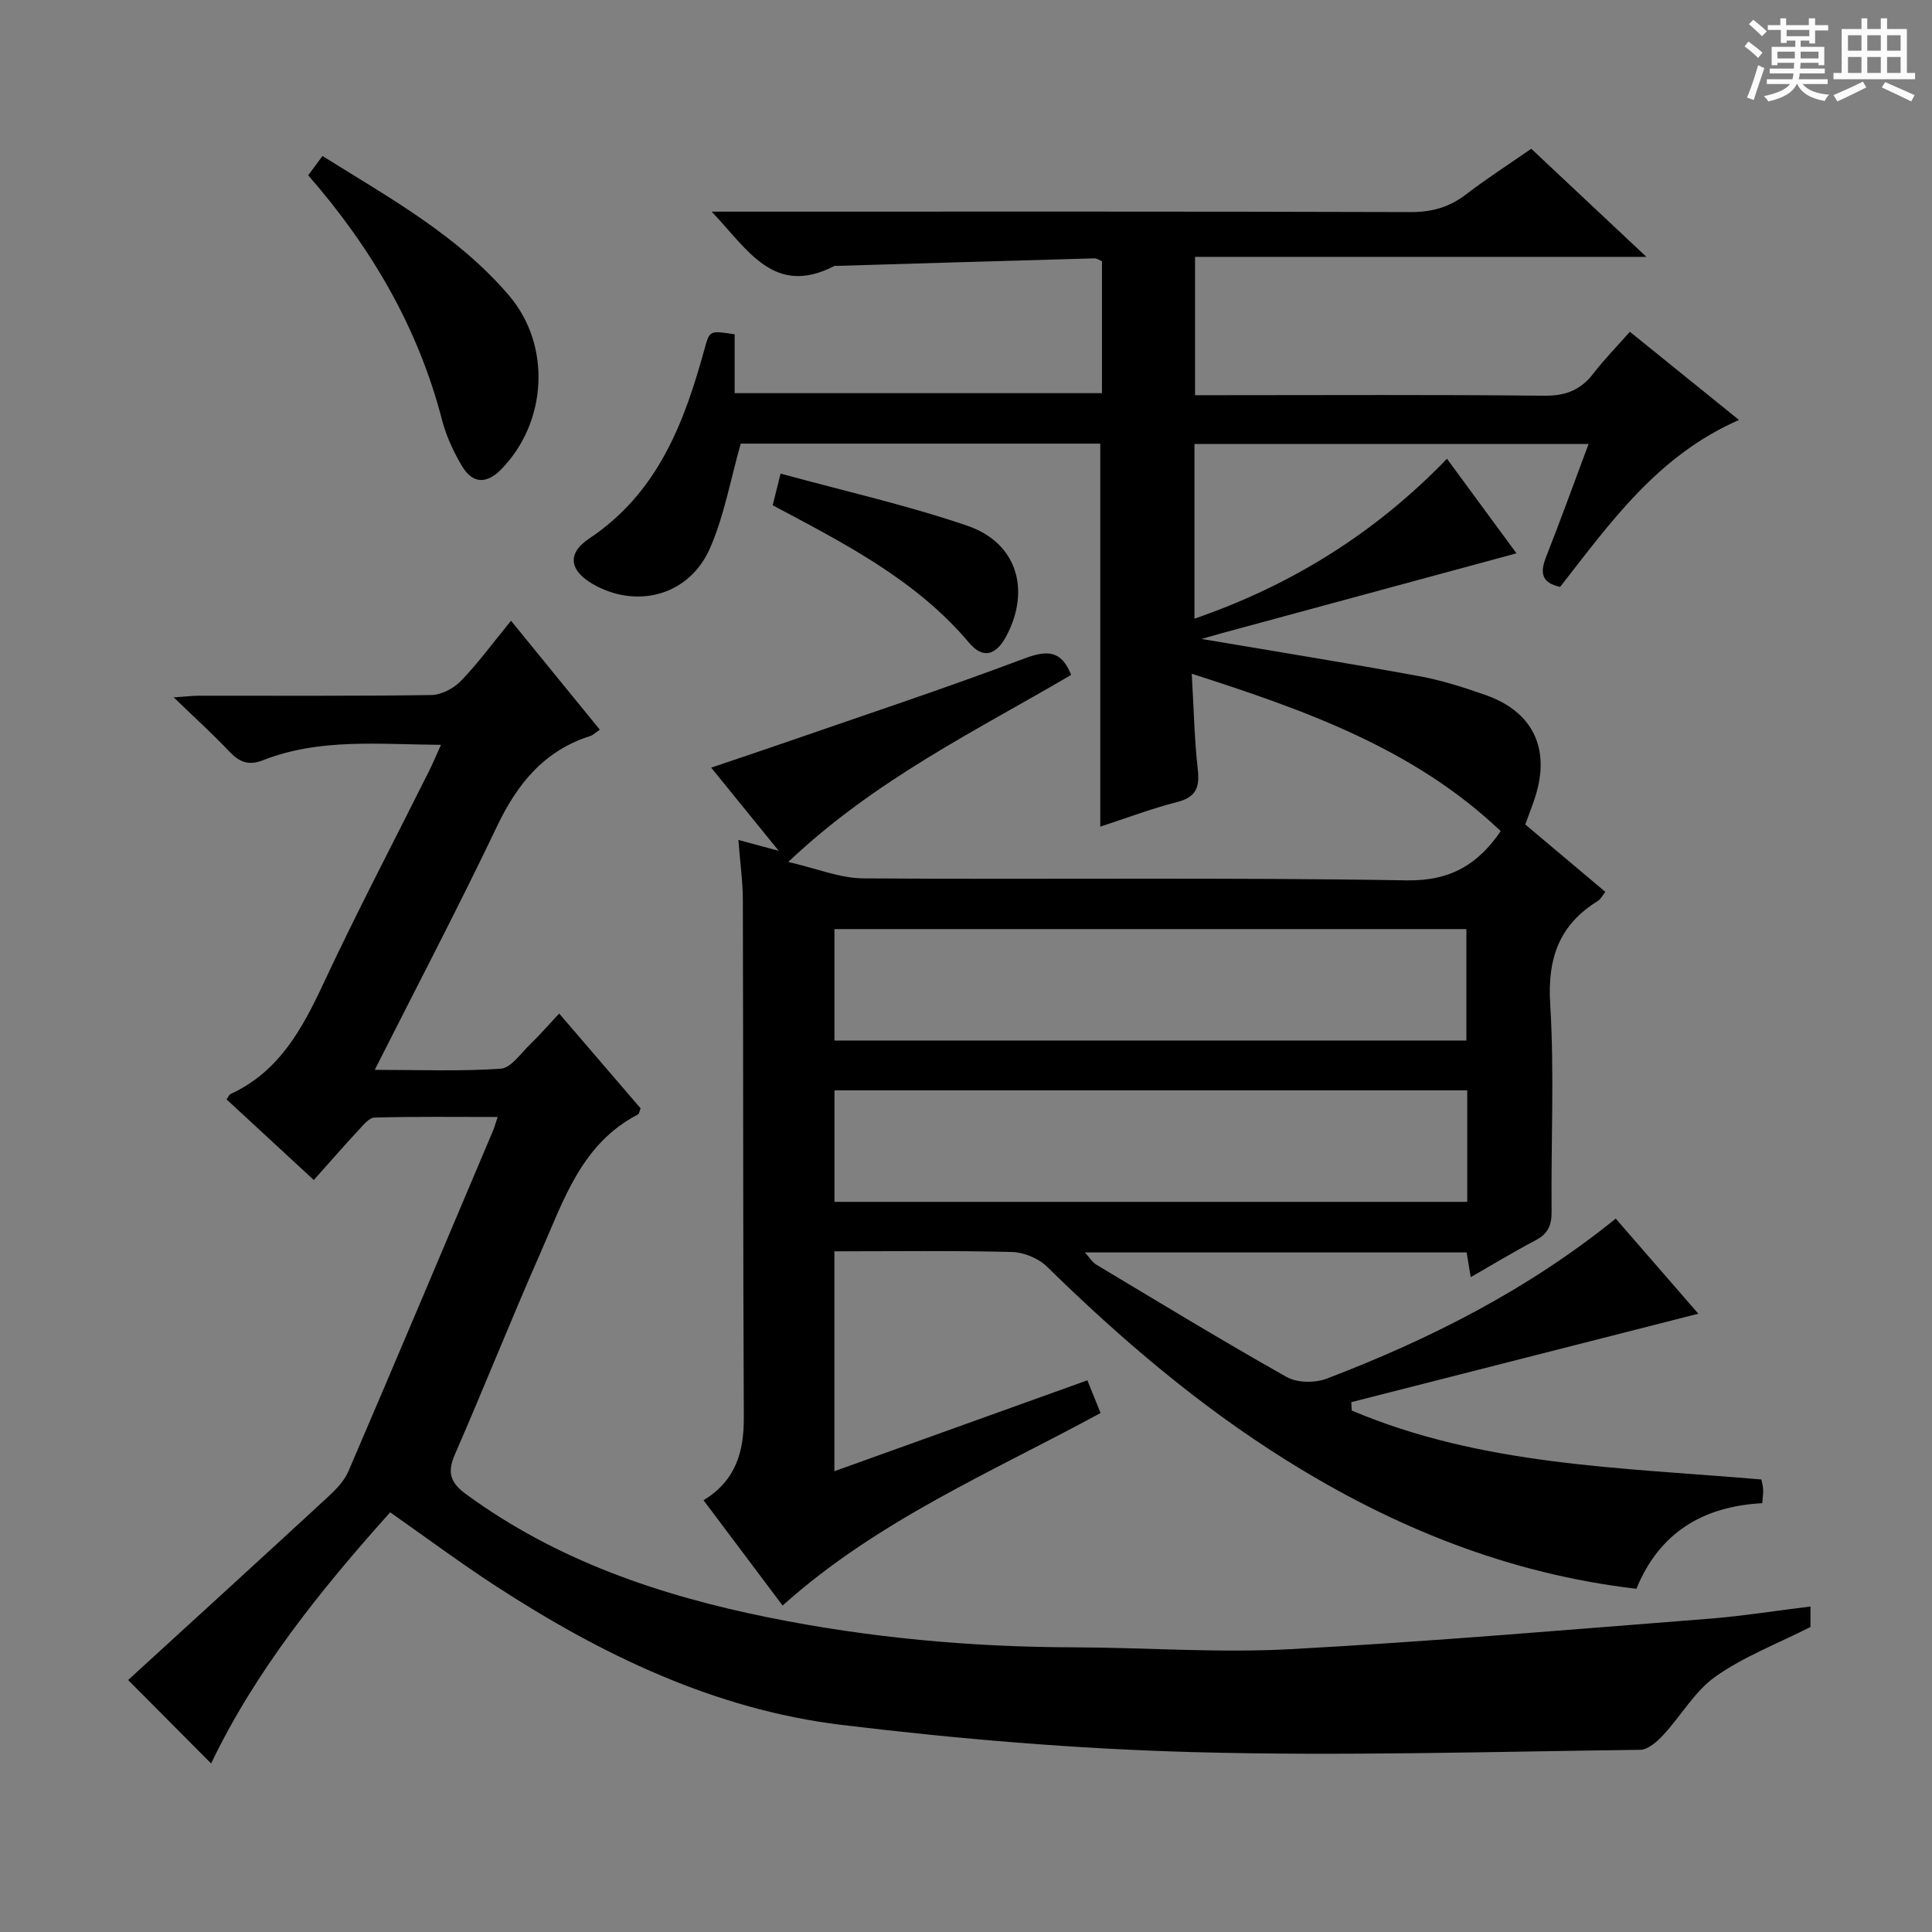 <svg enable-background="new 0 0 400 400" viewBox="0 0 400 400" xmlns="http://www.w3.org/2000/svg"><rect x="0" y="0" width="400" height="400" fill="#808080" stroke="none"/><path d="m361.2 9.6.8-1c.9.7 1.9 1.4 2.9 2.3l-.9 1.1c-1-1-2-1.8-2.8-2.4zm.5 10.6c.9-2.1 1.6-4.3 2.3-6.7.4.2.8.4 1.3.6-.7 2.1-1.5 4.3-2.2 6.6zm.4-15.2.9-.9c1 .8 2 1.6 2.8 2.4l-1 1c-.9-.9-1.8-1.7-2.7-2.5zm12.5-1.2h1.2v1.4h2.7v1.1h-2.7v2.7h-1.2v-.6h-1.8v1.3h4.9v3.8h-1.2v-.5h-3.7c0 .4-.1.9-.1 1.2h5.1v1h-5.2c0 .5-.1.9-.2 1.2h6v1h-5.2c1.1 1.3 2.9 2 5.5 2.2-.4.4-.7.8-.9 1.3-2.9-.5-4.8-1.6-5.7-3.5h-.1c-.8 1.7-2.7 2.9-5.9 3.6-.2-.4-.6-.8-.9-1.1 2.8-.6 4.6-1.4 5.4-2.5h-4.8v-1h5.3c.1-.3.2-.7.2-1.2h-4.9v-1h5c0-.4 0-.8.1-1.2h-3.5v.5h-1.2v-3.8h4.9v-1.3h-1.8v.5h-1.2v-2.7h-2.7v-1h2.6v-1.4h1.2v1.4h4.7v-1.4zm-6.6 8.3h3.6c0-.4 0-.9 0-1.4h-3.6zm1.9-4.6h4.7v-1.3h-4.7zm6.6 3.2h-3.7v1.4h3.7z" fill="#fafbfa"/><path d="m385.3 3.8h1.3v2.2h2.8v-2.2h1.3v2.2h4.1v9.1h1.7v1.3h-16.9v-1.3h1.7v-9.1h4.1v-2.2zm.4 13.1.7 1.2c-1.8.9-3.8 1.9-6 2.9-.2-.4-.5-.8-.8-1.3 2.3-1 4.3-1.9 6.1-2.8zm-3.1-6.4h2.8v-3.2h-2.8zm0 4.6h2.8v-3.3h-2.8zm4-4.6h2.8v-3.2h-2.8zm0 4.6h2.8v-3.3h-2.8zm3.7 1.9c2.1.9 4.1 1.8 6.1 2.7l-.7 1.3c-2.2-1.1-4.2-2-6.1-2.9zm3.2-9.7h-2.8v3.2h2.8zm-2.8 7.8h2.8v-3.3h-2.8z" fill="#fafbfa"/><g fill="#010000"><path d="m172.75 259.07v45.53c17.61-6.33 34.82-12.51 52.38-18.82 1 2.48 1.85 4.59 2.73 6.77-22.5 12.23-46.23 22.26-65.83 39.86-5.17-6.89-10.69-14.24-16.37-21.8 6.67-4.06 8.38-10.03 8.34-17.19-.18-35.66-.1-71.32-.2-106.98-.01-3.96-.57-7.92-.93-12.54 2.7.73 4.96 1.34 8.35 2.25-4.95-6.1-9.25-11.39-13.98-17.22 5.08-1.72 9.58-3.21 14.07-4.77 16.94-5.87 33.98-11.5 50.76-17.82 4.88-1.84 7.71-1.61 9.7 3.39-19.66 11.56-40.45 21.57-58.57 38.73 5.88 1.34 10.7 3.36 15.53 3.4 37.49.26 74.99-.23 112.48.41 9.31.16 14.88-3.48 19.5-10.19-17.9-17.02-40.3-24.99-63.97-32.59.42 7.16.54 13.48 1.24 19.73.42 3.74-.27 5.81-4.25 6.83-5.44 1.39-10.72 3.4-15.93 5.1 0-26.48 0-52.66 0-79.3-24.78 0-49.99 0-74.44 0-2.12 7.47-3.42 14.91-6.36 21.64-4.15 9.51-14.52 12.52-23.51 7.85-5.42-2.82-6.45-6.54-1.53-9.82 14.3-9.54 19.74-24.06 23.97-39.51.99-3.6 1.09-3.58 6.17-2.8v12.19h76.05c0-8.93 0-18 0-27.32-.42-.16-1.02-.6-1.61-.59-17.78.49-35.56 1.03-53.34 1.56-.17 0-.36-.03-.5.04-12.42 6.39-17.82-3.33-25.35-11.27h6.74c45.99 0 91.99-.06 137.98.09 4.42.01 8.02-1.02 11.48-3.68 4.21-3.23 8.69-6.11 13.48-9.43 7.69 7.21 15.27 14.33 23.84 22.38-31.83 0-62.48 0-93.45 0v28.64h5.31c22.33 0 44.66-.13 66.99.11 4.44.05 7.55-1.19 10.19-4.62 2.22-2.89 4.79-5.51 7.54-8.62 7.44 6.01 14.73 11.91 22.59 18.26-16.85 7.36-26.66 21.29-37.03 34.56-3.9-.85-4.18-2.97-2.92-6.17 2.98-7.57 5.75-15.22 8.81-23.42-27.39 0-54.38 0-81.6 0v36.17c20.16-6.95 37.5-17.79 52.28-33.11 4.98 6.78 9.88 13.44 14.39 19.58-20.37 5.52-40.7 11.02-61.03 16.54-1.24.34-2.48.71-4.17 1.19 15.36 2.6 30.18 4.98 44.94 7.68 4.71.86 9.34 2.34 13.87 3.93 9.77 3.44 13.42 11.03 10.32 20.93-.59 1.89-1.34 3.73-2.11 5.87 5.45 4.59 10.91 9.17 16.58 13.95-.57.71-.94 1.5-1.55 1.88-8.02 4.95-10.45 11.89-9.87 21.34.88 14.28.15 28.65.29 42.98.03 2.84-.77 4.61-3.31 5.94-4.39 2.3-8.64 4.88-13.43 7.63-.31-1.89-.57-3.4-.85-5.12-26.17 0-52.3 0-79.04 0 .95 1.04 1.51 2.02 2.35 2.52 13.1 7.85 26.15 15.8 39.46 23.29 2.18 1.22 5.86 1.24 8.28.32 21.36-8.17 41.63-18.41 59.82-33.13 5.86 6.75 11.61 13.37 17.1 19.69-23.99 6.11-47.92 12.21-71.85 18.31.03.58.06 1.16.09 1.73 26.95 11.44 55.87 11.8 84.81 14.28.11.56.33 1.3.37 2.06.04.81-.1 1.63-.19 2.85-12.19.65-21.28 6.03-26.05 17.72-26.4-3.08-50.19-12.68-72.43-26.58-18.17-11.35-34.34-25.15-49.6-40.11-1.76-1.73-4.79-2.98-7.27-3.04-12.14-.31-24.28-.14-36.75-.14zm131.03-10.24c0-7.96 0-15.4 0-23.09-43.74 0-87.25 0-131.01 0v23.09zm-131.02-33.4h130.84c0-7.98 0-15.55 0-23.07-43.81 0-87.23 0-130.84 0z"/><path d="m374.84 332.61v4.24c-6.85 3.47-13.78 6.11-19.65 10.25-4.31 3.04-7.14 8.13-10.83 12.11-1.27 1.37-3.15 3.05-4.77 3.07-30.81.38-61.64 1.31-92.42.48-24.38-.66-48.79-2.71-73-5.65-26.17-3.18-49.57-14.47-71.51-28.73-7.36-4.79-14.42-10.04-21.88-15.27-14.51 16.17-27.97 32.98-37.07 52-5.47-5.5-11-11.06-17.18-17.28 13.13-12.01 27.27-24.9 41.33-37.87 1.66-1.53 3.39-3.3 4.26-5.31 10.1-23.51 20.03-47.1 30-70.66.25-.59.41-1.22.92-2.73-8.77 0-17.14-.11-25.5.12-1.15.03-2.38 1.61-3.36 2.66-3.03 3.26-5.96 6.62-9.21 10.27-6.24-5.77-12.16-11.24-18.06-16.69.42-.59.55-.99.81-1.11 10.09-4.63 14.86-13.5 19.31-23.02 6.91-14.78 14.5-29.23 21.79-43.83.79-1.59 1.48-3.24 2.48-5.45-12.83-.08-25.11-1.43-36.88 3.2-3.04 1.19-4.91.32-6.97-1.85-3.42-3.61-7.11-6.95-11.49-11.18 2.55-.17 3.93-.34 5.32-.34 16-.02 32 .1 47.99-.14 2.11-.03 4.68-1.38 6.18-2.94 3.57-3.7 6.62-7.89 10.35-12.44 6.2 7.6 12.21 14.98 18.39 22.56-.94.63-1.42 1.12-2 1.31-9.53 3.04-15.08 9.86-19.28 18.67-7.94 16.65-16.52 33.01-25.32 50.44 9.28 0 17.71.34 26.08-.24 2.11-.14 4.1-3.11 5.99-4.94 2.01-1.94 3.84-4.06 6.11-6.48 6 6.99 11.49 13.37 16.86 19.63-.27.68-.31 1.14-.53 1.26-11.69 6.03-15.4 17.77-20.18 28.61-6.1 13.83-11.68 27.89-17.72 41.74-1.62 3.71-1.05 5.82 2.27 8.26 18.79 13.77 40.21 21.01 62.7 25.55 20.75 4.19 41.75 6.11 62.93 6.17 14.98.04 29.99 1.19 44.92.39 29.19-1.57 58.32-4.09 87.47-6.36 6.59-.55 13.16-1.6 20.35-2.48z"/><path d="m63.81 36.29c1.01-1.37 1.87-2.53 2.96-3.99 13.85 8.67 28.05 16.45 38.67 28.95 8.75 10.3 7.85 26.19-1.66 35.91-3.02 3.09-5.93 3.03-8.13-.67-1.76-2.96-3.27-6.22-4.13-9.54-4.94-19.06-14.52-35.52-27.71-50.66z"/><path d="m161.61 98.05c13.25 3.63 26.18 6.54 38.64 10.79 10.24 3.49 13.17 13.18 8.15 22.76-2.11 4.04-4.86 4.93-7.74 1.5-11.01-13.07-25.81-20.56-40.68-28.49.44-1.77.86-3.46 1.63-6.56z"/></g></svg>
